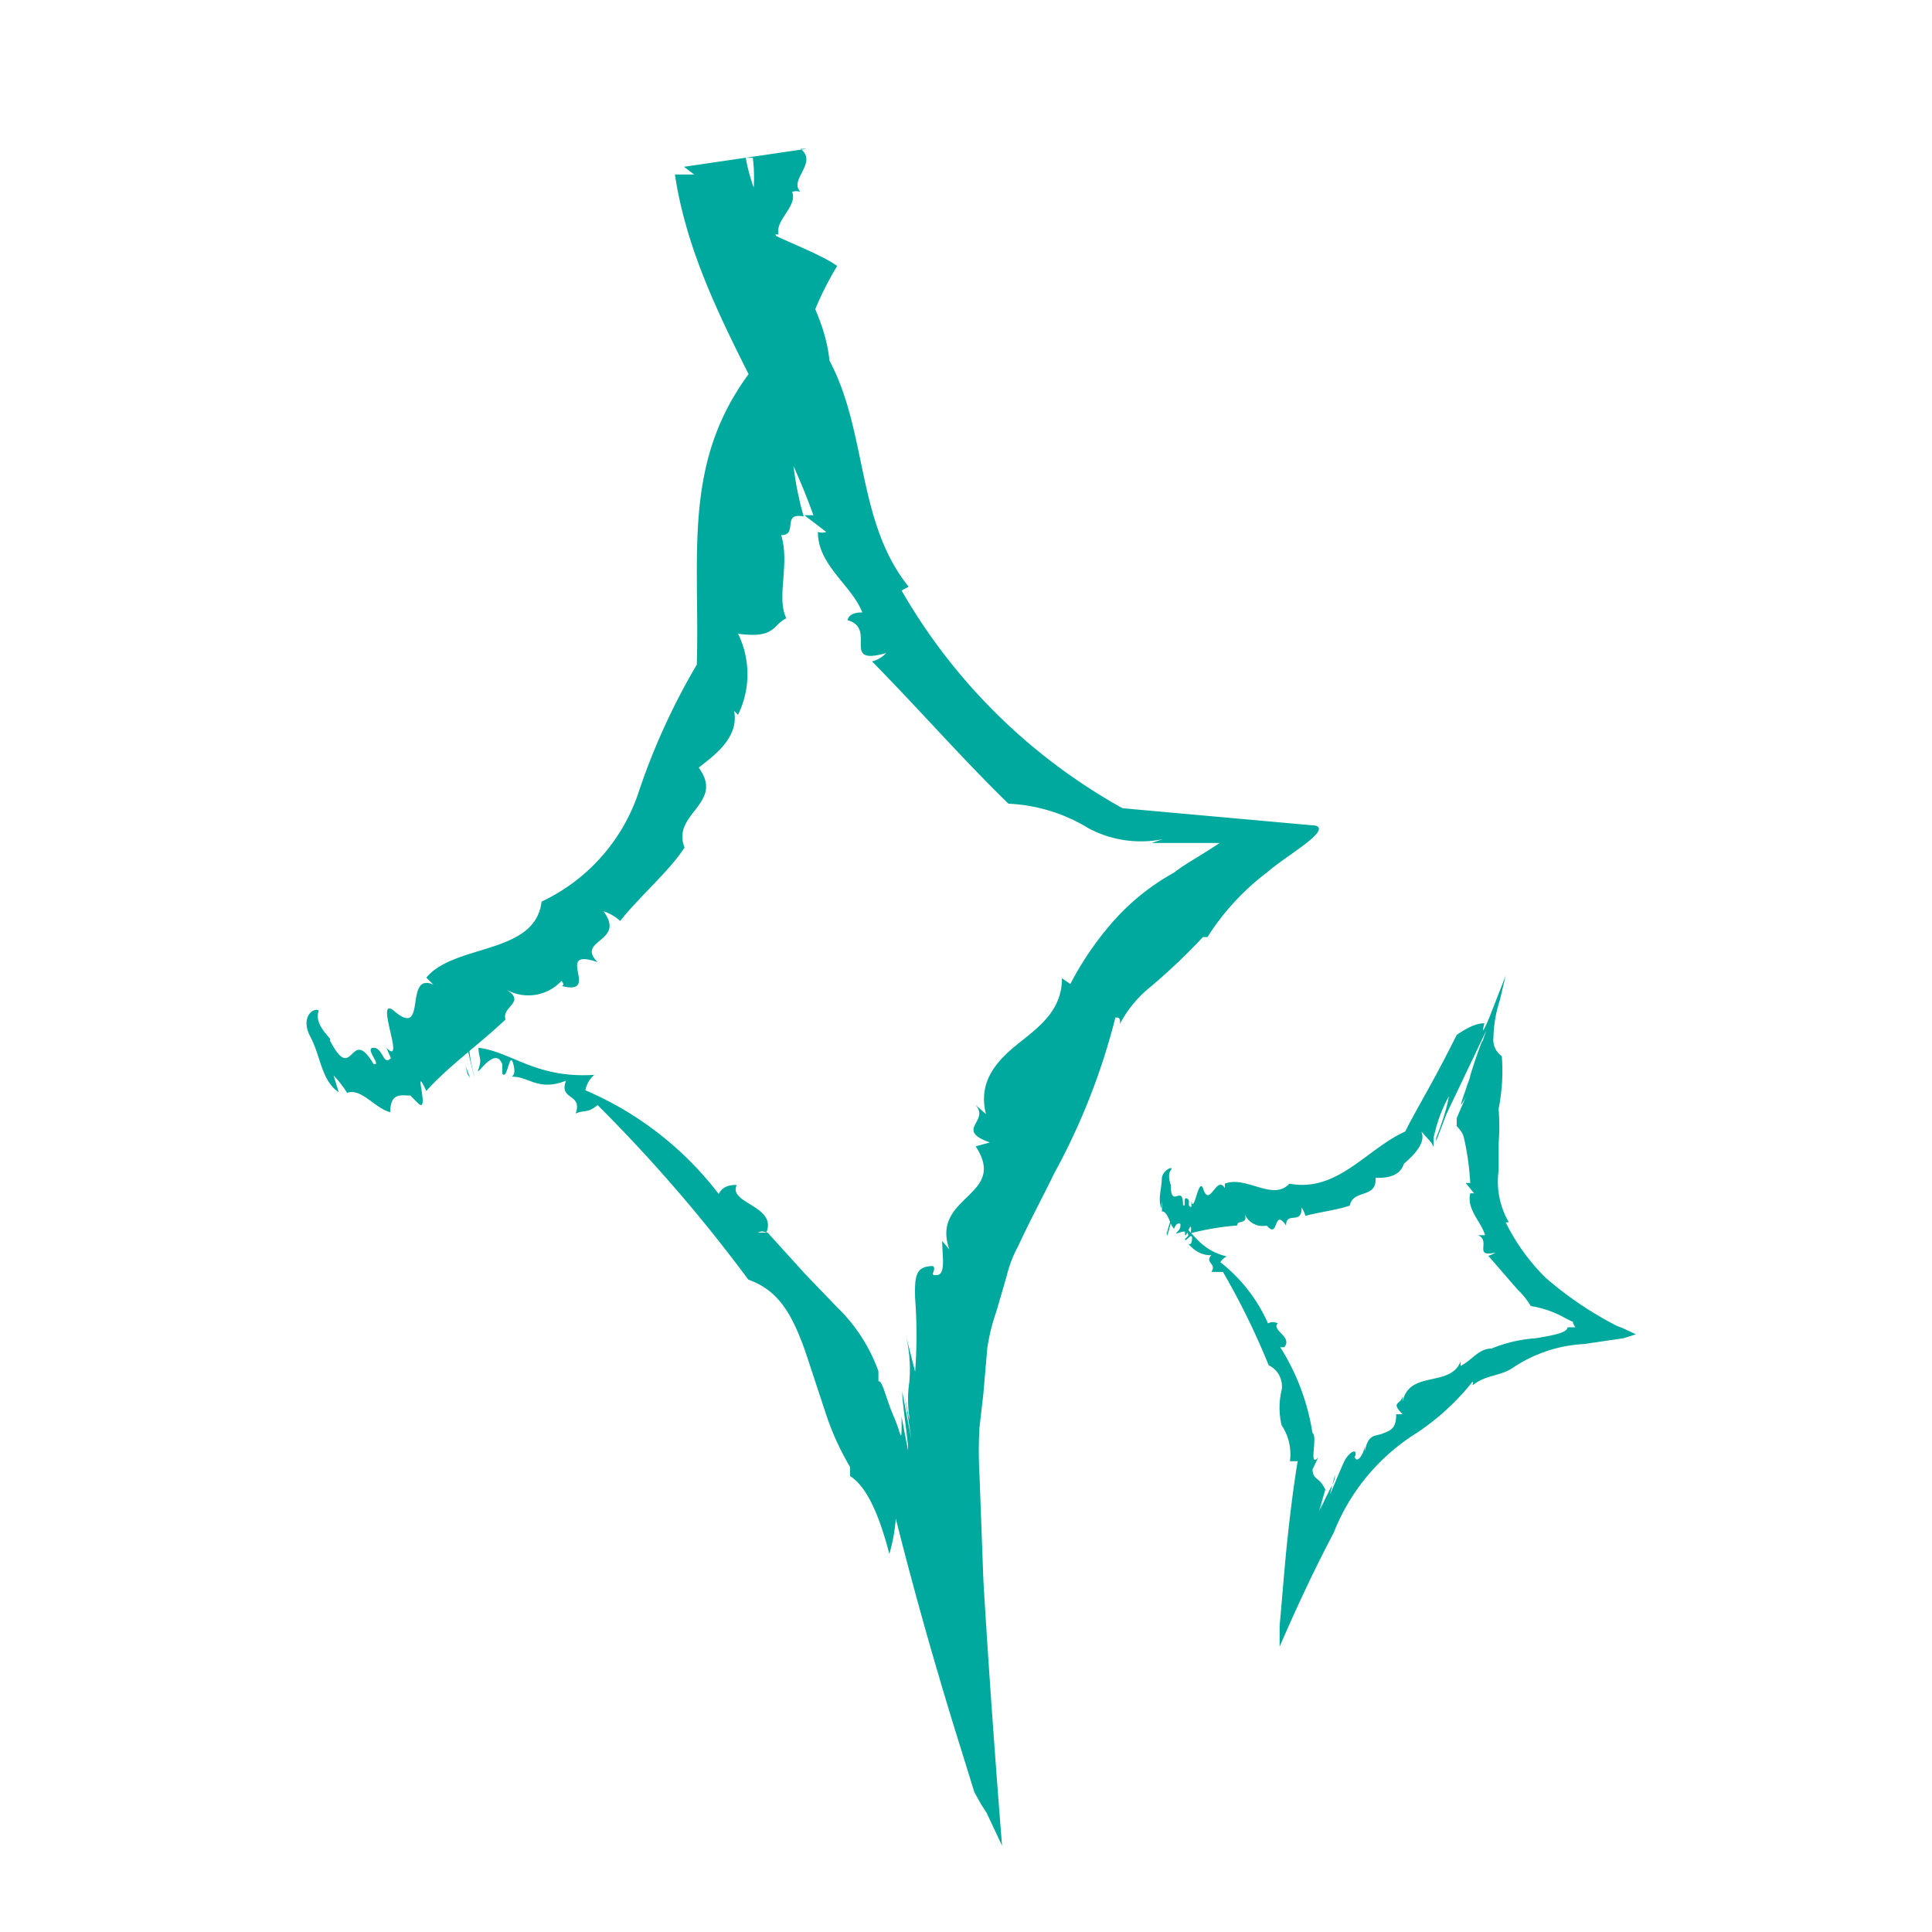 <?xml version="1.0" encoding="UTF-8"?> <svg xmlns="http://www.w3.org/2000/svg" viewBox="0 0 30 30"> <defs> <style>.cls-1{fill:#00a99d;}</style> </defs> <title>рисунки для сатйа</title> <g id="Слой_3" data-name="Слой 3"> <polygon class="cls-1" points="7.26 16.68 7.3 16.74 7.23 16.55 7.26 16.68"></polygon> <path class="cls-1" d="M7.28,16.18l0-.13a2.05,2.05,0,0,0,.07.6C7.44,17,7.16,16,7.28,16.18Z"></path> <path class="cls-1" d="M7.34,16.23c.07.12,0-.15,0-.25C7.4,16.19,7.26,15.93,7.34,16.23Z"></path> <path class="cls-1" d="M13.14,22.75s0,0,0,0S13.13,22.78,13.14,22.75Z"></path> <path class="cls-1" d="M14.13,22.68,14,22c0,.49,0,.27-.12,0s-.18-.58-.24-.55v-.16a2.62,2.62,0,0,0-.65-1l-.49-.51-.58-.64.12,0c-.1,0-.25,0-.27,0a.13.13,0,0,1,.13,0c.17-.42-.6-.45-.46-.74-.07,0-.21,0-.28.14a5.15,5.15,0,0,0-2.07-1.61.41.41,0,0,1,.14-.24c-.91.06-1.29-.36-1.8-.42,0,.16.06.16,0,.33s.26-.39.37-.07l0,.14c.08.12.11-.37.17-.15s-.06.18,0,.2c.24,0,.4.23.82.06-.12.31.26.19.15.51.14-.06.18,0,.34-.13a24.07,24.07,0,0,1,2.34,2.71c.48.17.68.55.88,1.1l.31.94a4.22,4.22,0,0,0,.39.87c0,.06,0,.11,0,.14.2.13.41.44.61,1.21a2.71,2.71,0,0,0,.1-.55c.31,1.24.68,2.52,1,3.54l.22.71.1.18.09.14.24.51c-.11-1.38-.21-2.78-.29-4.12l-.06-1.63a6.41,6.41,0,0,1,0-.75l.06-.52.06-.7a3,3,0,0,1,.14-.57l.16-.55a1.92,1.92,0,0,1,.18-.47c.18-.39.38-.76.56-1.13a10.26,10.26,0,0,0,.95-2.42c.05,0,.08,0,.07.1a1.82,1.82,0,0,1,.48-.58,9.57,9.57,0,0,0,.81-.77l.07,0a3.84,3.84,0,0,1,.92-1c.31-.27,1-.65.76-.73l-3-.27A9,9,0,0,1,14,9.17l.11-.06c-.81-1-.64-2.41-1.23-3.51-.11-1.11-1.1-2-1.3-3.15h.11a2.51,2.51,0,0,1,0,.61,1.43,1.43,0,0,0,.07,1.34c.15.47.31,1-.06,1.31-1.12,1.43-.83,2.88-.88,4.61a10.4,10.4,0,0,0-.91,2A2.88,2.88,0,0,1,8.41,14c-.1.83-1.35.65-1.79,1.18l.11.11c-.47-.21-.08.87-.62.4v0c-.3-.23.2.89-.11.58l.07.16c-.12.13-.12-.16-.27-.16s.14.29,0,.25c-.37-.62-.31.35-.68-.37.07,0-.26-.22-.17-.46-.09-.05-.29.11-.13.41s.17.68.44.86l-.08-.26a1.68,1.68,0,0,1,.21.27c.22-.08.43.24.67.3l0,0c0-.33.2-.25.31-.26l.11.11c.22.23-.09-.67.14-.18.35-.39.82-.72,1.23-1.11-.07-.2.34-.27,0-.47a.7.7,0,0,0,.87-.13s.06.07,0,.08c.63.16-.14-.61.56-.37-.35-.35.45-.31.09-.79a.71.71,0,0,1,.26.15c.32-.4.77-.78,1-1.14-.21-.53.63-.68.22-1.24.21-.17.63-.45.55-.88l.06.06a1.43,1.43,0,0,0,0-1.26c.58.08.53-.13.75-.24-.16-.33.06-.84-.08-1.29.27,0,0-.36.35-.29A4.88,4.88,0,0,1,13,4.13l0,0c-.22-.16-.69-.34-1-.49,0,0,.1,0,.09,0-.06-.22.3-.44.21-.66a.19.19,0,0,1,.13,0c-.19-.19.28-.45,0-.67l.1,0h0l-1.91.28.16.12c-.13,0-.32,0-.3,0C10.77,4.64,12,6.23,12.63,8l-.14,0,.34.26a.2.2,0,0,1-.13,0c0,.52.52.82.69,1.25-.05,0-.2,0-.23.12.47.13-.12.72.6.51a.43.43,0,0,1-.22.13c.73.74,1.38,1.49,2.12,2.21a2.6,2.6,0,0,1,1.24.38,1.73,1.73,0,0,0,1.16.17l-.18.06H19s0,0,0,0l-.06,0-.14.09c-.18.12-.39.23-.57.37a3.56,3.56,0,0,0-.92.73,4.83,4.83,0,0,0-.69,1l-.13-.09c0,.48-.32.73-.66,1s-.65.59-.52,1.11l-.17-.15c.25.26-.33.39.23.59l-.22.06c.51.78-.7.76-.41,1.6l-.11-.13c0,.22.06.52-.08.53s0-.07-.06-.14c-.27,0-.29.15-.28.5a7.68,7.68,0,0,1,0,1.14l-.15-.59a2.25,2.25,0,0,1,.06.75,1.83,1.83,0,0,0,0,.54v.05l-.07-.37.1.66-.14-.73c0,.15.05.47.09.84l0,.29s0,0,0,0S14.16,22.75,14.13,22.68Z"></path> <path class="cls-1" d="M11.92,19h0Z"></path> <path class="cls-1" d="M6.14,17.22H6.06S6.11,17.22,6.14,17.22Z"></path> <polygon class="cls-1" points="18.11 19.15 18.11 19.18 18.12 19.09 18.11 19.15"></polygon> <path class="cls-1" d="M18.21,18.94v-.07a1.52,1.52,0,0,0-.09.28C18.11,19.31,18.21,18.83,18.21,18.94Z"></path> <path class="cls-1" d="M18.22,19c0,.07.05,0,.08-.09S18.26,18.83,18.22,19Z"></path> <path class="cls-1" d="M19.87,22.06v0A0,0,0,0,0,19.87,22.06Z"></path> <path class="cls-1" d="M20.38,22.82l.09-.19c-.16.18,0-.33-.09-.38l0,0a3.5,3.5,0,0,0-.5-1.33H20s-.12,0-.12,0,0,0,.06,0c.14-.16-.2-.26-.1-.37a.15.15,0,0,0-.15,0,2.48,2.48,0,0,0-.74-.95.22.22,0,0,1,.1-.09c-.42-.1-.52-.38-.72-.52,0,.07,0,.09-.06.15s.19-.1.18.05l-.05.05c0,.07.12-.13.11,0s-.07.06-.06.07.14.19.36.18c-.11.12.09.13,0,.26.07,0,.08,0,.18,0a11.49,11.49,0,0,1,.71,1.45.36.36,0,0,1,.2.39,1.18,1.18,0,0,0,0,.54h0a.81.81,0,0,1,.13.56l.12,0c-.08.48-.16,1.16-.21,1.75l-.07.81c0,.22,0,.13,0,.32.28-.65.57-1.26.84-1.77A3.21,3.21,0,0,1,22,22.25a3.79,3.79,0,0,0,.87-.8s0,0,0,.06c.19-.16.43-.14.62-.27v0a2.18,2.18,0,0,1,1.11-.37l.61-.09.19-.06s-.15-.08-.29-.13v0A5.52,5.52,0,0,1,24,19.84a3.18,3.18,0,0,1-.62-.86l.05,0a1.25,1.25,0,0,1-.16-.8l0-.42a3.25,3.25,0,0,0,0-.54,3,3,0,0,0,.05-.82.31.31,0,0,1-.13-.29,2,2,0,0,1,.1-.58l.09-.38-.25.64c-.09.22-.13.28-.08.1-.05,0-.17,0-.43.18-.4.8-.61,1.12-.8,1.5-.6.27-1.05.95-1.8.81-.25.28-.67-.13-1,0l0,.07c-.13-.22-.24.33-.34,0h0c-.07-.17-.14.41-.18.2v.09c-.08,0,0-.1-.07-.13s0,.15-.06.1c0-.34-.19.08-.19-.31,0,0-.06-.15,0-.23s-.14,0-.14.14-.07.33,0,.46l0-.12a.55.55,0,0,1,0,.16c.1,0,.12.2.19.27h0c.06-.15.13-.06.17,0l0,.07c0,.15.12-.29.09,0a4,4,0,0,1,.72-.12c0-.1.19,0,.11-.2a.3.3,0,0,0,.35.2s0,0,0,0c.19.23.1-.29.3,0,0-.23.25,0,.24-.28a.38.38,0,0,1,.06.13c.22-.06.49-.09.69-.16.05-.26.42-.1.4-.43.13,0,.37,0,.44-.22v0c.14-.12.35-.32.27-.5.19.21.15.16.19.24,0-.13,0-.11,0-.32,0,.12,0,.05,0,.05a1.38,1.38,0,0,1,0,.14,2.24,2.24,0,0,1,.24-.66c0-.05,0,.15-.2.65l0,.05.16-.42L23.08,16l-.06.17c0-.06-.23.63-.19.55l-.07.19c.09-.22-.2.52,0,.12l-.06.15.08-.18c-.08.17-.19.43-.16.37,0,.12,0,.09,0,.11s.08.07.11.18a4.18,4.18,0,0,1,.1.71l-.07,0,.13.16h-.06c-.06.25.17.44.23.65,0,0-.09,0-.11,0,.21.09-.08.35.27.27a.37.37,0,0,1-.11.05l.46.53a1.2,1.2,0,0,1,.2.25,1.6,1.6,0,0,1,.54.19l.1.05s.1,0,.05,0-.05,0,0,.09l-.12,0c0,.09-.26.13-.49.17a2.22,2.22,0,0,0-.69.16c-.2,0-.3.18-.48.27l0-.07c-.16.41-.79.13-.9.62l0-.1c0,.16-.21.09,0,.3l-.1,0c0,.22-.08.25-.21.3s-.22,0-.28.28v-.1c0,.11-.1.27-.14.21s0,0,0-.08-.12,0-.18.13-.17.4-.22.51l.08-.31c0,.13-.08.21-.1.27a2.14,2.14,0,0,0-.13.29l.05-.16-.07.17.1-.34C20.47,22.91,20.4,23,20.38,22.82Z"></path> <path class="cls-1" d="M19.91,20.84h0S19.92,20.85,19.91,20.84Z"></path> <path class="cls-1" d="M18.39,19.05l0,0S18.38,19,18.39,19.05Z"></path> </g> </svg> 